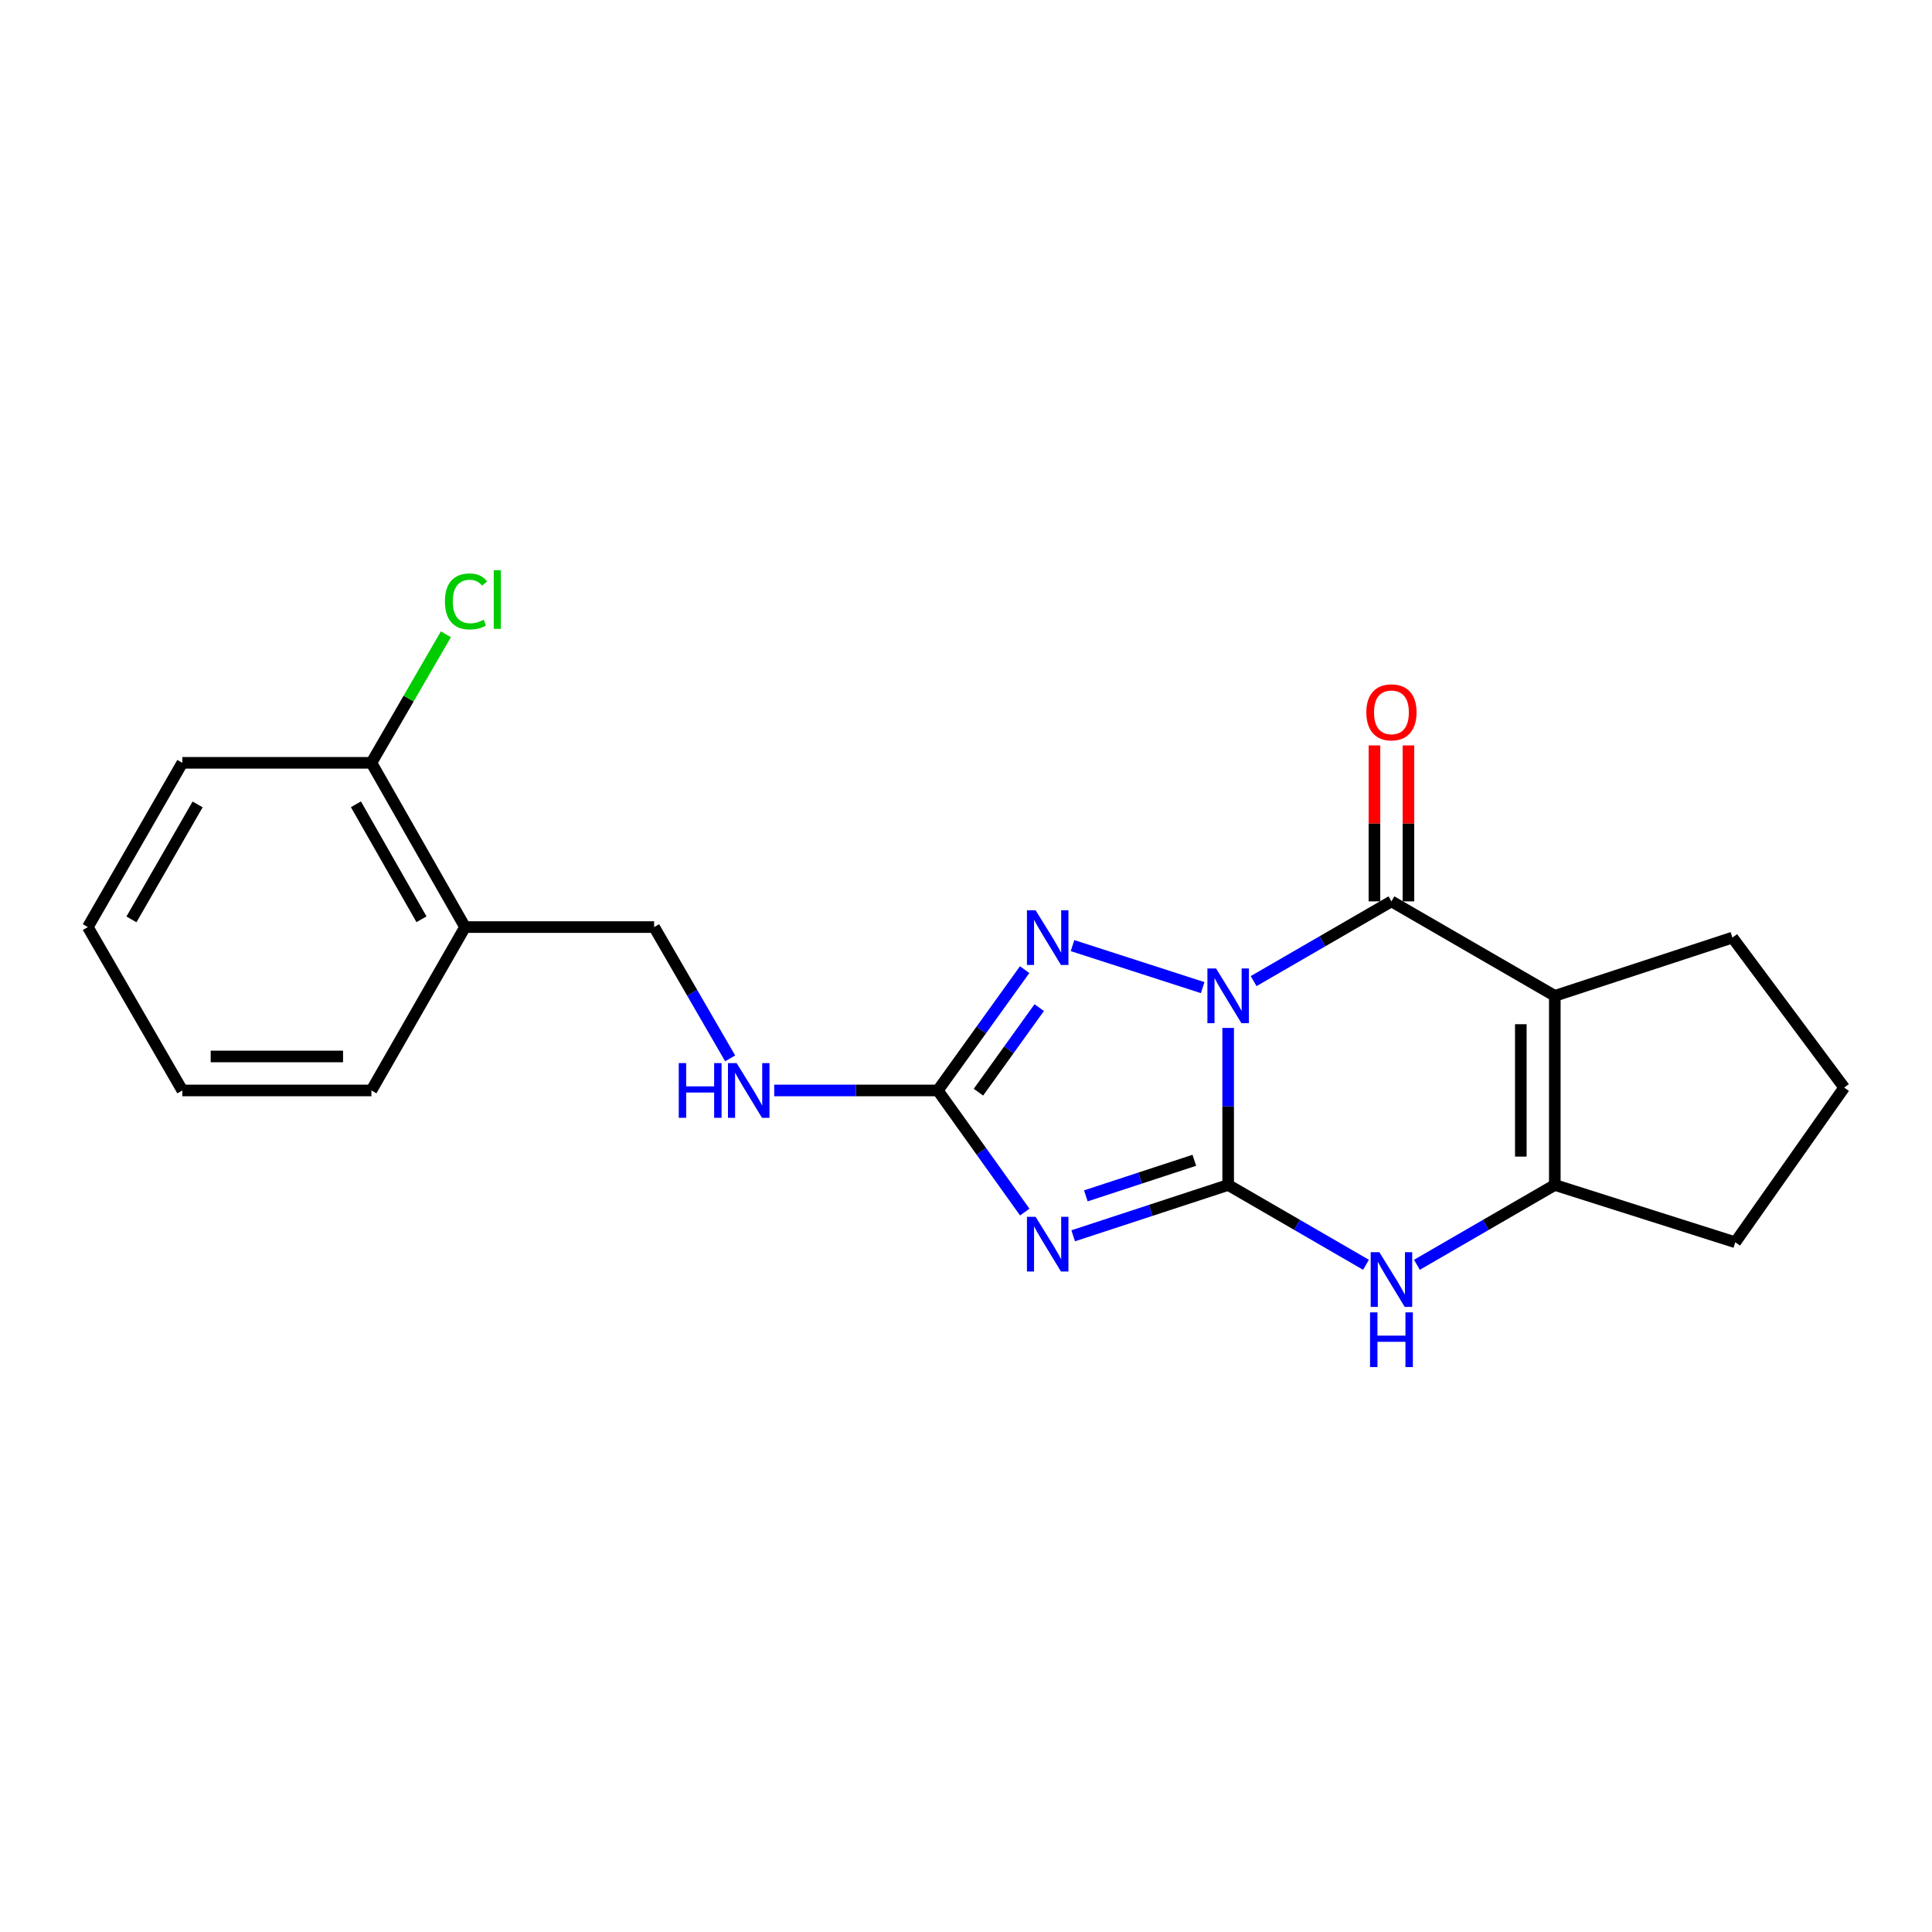 <?xml version='1.0' encoding='iso-8859-1'?>
<svg version='1.1' baseProfile='full'
              xmlns='http://www.w3.org/2000/svg'
                      xmlns:rdkit='http://www.rdkit.org/xml'
                      xmlns:xlink='http://www.w3.org/1999/xlink'
                  xml:space='preserve'
width='1000px' height='1000px' viewBox='0 0 1000 1000'>
<!-- END OF HEADER -->
<rect style='opacity:1.0;fill:#FFFFFF;stroke:none' width='1000' height='1000' x='0' y='0'> </rect>
<path class='bond-0' d='M 635.694,532.057 L 635.694,572.698' style='fill:none;fill-rule:evenodd;stroke:#0000FF;stroke-width:6px;stroke-linecap:butt;stroke-linejoin:miter;stroke-opacity:1' />
<path class='bond-0' d='M 635.694,572.698 L 635.694,613.338' style='fill:none;fill-rule:evenodd;stroke:#000000;stroke-width:6px;stroke-linecap:butt;stroke-linejoin:miter;stroke-opacity:1' />
<path class='bond-2' d='M 648.875,507.822 L 684.543,487.181' style='fill:none;fill-rule:evenodd;stroke:#0000FF;stroke-width:6px;stroke-linecap:butt;stroke-linejoin:miter;stroke-opacity:1' />
<path class='bond-2' d='M 684.543,487.181 L 720.211,466.54' style='fill:none;fill-rule:evenodd;stroke:#000000;stroke-width:6px;stroke-linecap:butt;stroke-linejoin:miter;stroke-opacity:1' />
<path class='bond-4' d='M 622.5,511.191 L 555.13,489.444' style='fill:none;fill-rule:evenodd;stroke:#0000FF;stroke-width:6px;stroke-linecap:butt;stroke-linejoin:miter;stroke-opacity:1' />
<path class='bond-1' d='M 635.694,613.338 L 595.587,626.49' style='fill:none;fill-rule:evenodd;stroke:#000000;stroke-width:6px;stroke-linecap:butt;stroke-linejoin:miter;stroke-opacity:1' />
<path class='bond-1' d='M 595.587,626.49 L 555.48,639.642' style='fill:none;fill-rule:evenodd;stroke:#0000FF;stroke-width:6px;stroke-linecap:butt;stroke-linejoin:miter;stroke-opacity:1' />
<path class='bond-1' d='M 618.18,600.566 L 590.105,609.772' style='fill:none;fill-rule:evenodd;stroke:#000000;stroke-width:6px;stroke-linecap:butt;stroke-linejoin:miter;stroke-opacity:1' />
<path class='bond-1' d='M 590.105,609.772 L 562.03,618.979' style='fill:none;fill-rule:evenodd;stroke:#0000FF;stroke-width:6px;stroke-linecap:butt;stroke-linejoin:miter;stroke-opacity:1' />
<path class='bond-6' d='M 635.694,613.338 L 671.362,633.995' style='fill:none;fill-rule:evenodd;stroke:#000000;stroke-width:6px;stroke-linecap:butt;stroke-linejoin:miter;stroke-opacity:1' />
<path class='bond-6' d='M 671.362,633.995 L 707.029,654.652' style='fill:none;fill-rule:evenodd;stroke:#0000FF;stroke-width:6px;stroke-linecap:butt;stroke-linejoin:miter;stroke-opacity:1' />
<path class='bond-21' d='M 530.411,627.365 L 507.909,595.892' style='fill:none;fill-rule:evenodd;stroke:#0000FF;stroke-width:6px;stroke-linecap:butt;stroke-linejoin:miter;stroke-opacity:1' />
<path class='bond-21' d='M 507.909,595.892 L 485.407,564.418' style='fill:none;fill-rule:evenodd;stroke:#000000;stroke-width:6px;stroke-linecap:butt;stroke-linejoin:miter;stroke-opacity:1' />
<path class='bond-3' d='M 720.211,466.54 L 804.767,515.45' style='fill:none;fill-rule:evenodd;stroke:#000000;stroke-width:6px;stroke-linecap:butt;stroke-linejoin:miter;stroke-opacity:1' />
<path class='bond-9' d='M 729.008,466.54 L 729.008,426.186' style='fill:none;fill-rule:evenodd;stroke:#000000;stroke-width:6px;stroke-linecap:butt;stroke-linejoin:miter;stroke-opacity:1' />
<path class='bond-9' d='M 729.008,426.186 L 729.008,385.831' style='fill:none;fill-rule:evenodd;stroke:#FF0000;stroke-width:6px;stroke-linecap:butt;stroke-linejoin:miter;stroke-opacity:1' />
<path class='bond-9' d='M 711.414,466.54 L 711.414,426.186' style='fill:none;fill-rule:evenodd;stroke:#000000;stroke-width:6px;stroke-linecap:butt;stroke-linejoin:miter;stroke-opacity:1' />
<path class='bond-9' d='M 711.414,426.186 L 711.414,385.831' style='fill:none;fill-rule:evenodd;stroke:#FF0000;stroke-width:6px;stroke-linecap:butt;stroke-linejoin:miter;stroke-opacity:1' />
<path class='bond-7' d='M 804.767,515.45 L 804.767,613.338' style='fill:none;fill-rule:evenodd;stroke:#000000;stroke-width:6px;stroke-linecap:butt;stroke-linejoin:miter;stroke-opacity:1' />
<path class='bond-7' d='M 787.173,530.133 L 787.173,598.655' style='fill:none;fill-rule:evenodd;stroke:#000000;stroke-width:6px;stroke-linecap:butt;stroke-linejoin:miter;stroke-opacity:1' />
<path class='bond-13' d='M 804.767,515.45 L 896.702,485.297' style='fill:none;fill-rule:evenodd;stroke:#000000;stroke-width:6px;stroke-linecap:butt;stroke-linejoin:miter;stroke-opacity:1' />
<path class='bond-5' d='M 530.353,501.893 L 507.88,533.156' style='fill:none;fill-rule:evenodd;stroke:#0000FF;stroke-width:6px;stroke-linecap:butt;stroke-linejoin:miter;stroke-opacity:1' />
<path class='bond-5' d='M 507.88,533.156 L 485.407,564.418' style='fill:none;fill-rule:evenodd;stroke:#000000;stroke-width:6px;stroke-linecap:butt;stroke-linejoin:miter;stroke-opacity:1' />
<path class='bond-5' d='M 537.897,521.541 L 522.166,543.425' style='fill:none;fill-rule:evenodd;stroke:#0000FF;stroke-width:6px;stroke-linecap:butt;stroke-linejoin:miter;stroke-opacity:1' />
<path class='bond-5' d='M 522.166,543.425 L 506.435,565.309' style='fill:none;fill-rule:evenodd;stroke:#000000;stroke-width:6px;stroke-linecap:butt;stroke-linejoin:miter;stroke-opacity:1' />
<path class='bond-8' d='M 485.407,564.418 L 443.066,564.418' style='fill:none;fill-rule:evenodd;stroke:#000000;stroke-width:6px;stroke-linecap:butt;stroke-linejoin:miter;stroke-opacity:1' />
<path class='bond-8' d='M 443.066,564.418 L 400.726,564.418' style='fill:none;fill-rule:evenodd;stroke:#0000FF;stroke-width:6px;stroke-linecap:butt;stroke-linejoin:miter;stroke-opacity:1' />
<path class='bond-22' d='M 733.393,654.655 L 769.08,633.997' style='fill:none;fill-rule:evenodd;stroke:#0000FF;stroke-width:6px;stroke-linecap:butt;stroke-linejoin:miter;stroke-opacity:1' />
<path class='bond-22' d='M 769.08,633.997 L 804.767,613.338' style='fill:none;fill-rule:evenodd;stroke:#000000;stroke-width:6px;stroke-linecap:butt;stroke-linejoin:miter;stroke-opacity:1' />
<path class='bond-15' d='M 804.767,613.338 L 898.178,642.993' style='fill:none;fill-rule:evenodd;stroke:#000000;stroke-width:6px;stroke-linecap:butt;stroke-linejoin:miter;stroke-opacity:1' />
<path class='bond-11' d='M 377.927,547.816 L 358.254,513.834' style='fill:none;fill-rule:evenodd;stroke:#0000FF;stroke-width:6px;stroke-linecap:butt;stroke-linejoin:miter;stroke-opacity:1' />
<path class='bond-11' d='M 358.254,513.834 L 338.58,479.853' style='fill:none;fill-rule:evenodd;stroke:#000000;stroke-width:6px;stroke-linecap:butt;stroke-linejoin:miter;stroke-opacity:1' />
<path class='bond-10' d='M 240.712,479.853 L 338.58,479.853' style='fill:none;fill-rule:evenodd;stroke:#000000;stroke-width:6px;stroke-linecap:butt;stroke-linejoin:miter;stroke-opacity:1' />
<path class='bond-12' d='M 240.712,479.853 L 192.242,394.837' style='fill:none;fill-rule:evenodd;stroke:#000000;stroke-width:6px;stroke-linecap:butt;stroke-linejoin:miter;stroke-opacity:1' />
<path class='bond-12' d='M 218.158,475.814 L 184.229,416.304' style='fill:none;fill-rule:evenodd;stroke:#000000;stroke-width:6px;stroke-linecap:butt;stroke-linejoin:miter;stroke-opacity:1' />
<path class='bond-17' d='M 240.712,479.853 L 192.242,564.418' style='fill:none;fill-rule:evenodd;stroke:#000000;stroke-width:6px;stroke-linecap:butt;stroke-linejoin:miter;stroke-opacity:1' />
<path class='bond-14' d='M 192.242,394.837 L 211.517,361.57' style='fill:none;fill-rule:evenodd;stroke:#000000;stroke-width:6px;stroke-linecap:butt;stroke-linejoin:miter;stroke-opacity:1' />
<path class='bond-14' d='M 211.517,361.57 L 230.792,328.303' style='fill:none;fill-rule:evenodd;stroke:#00CC00;stroke-width:6px;stroke-linecap:butt;stroke-linejoin:miter;stroke-opacity:1' />
<path class='bond-18' d='M 192.242,394.837 L 94.374,394.837' style='fill:none;fill-rule:evenodd;stroke:#000000;stroke-width:6px;stroke-linecap:butt;stroke-linejoin:miter;stroke-opacity:1' />
<path class='bond-16' d='M 896.702,485.297 L 954.545,562.933' style='fill:none;fill-rule:evenodd;stroke:#000000;stroke-width:6px;stroke-linecap:butt;stroke-linejoin:miter;stroke-opacity:1' />
<path class='bond-23' d='M 898.178,642.993 L 954.545,562.933' style='fill:none;fill-rule:evenodd;stroke:#000000;stroke-width:6px;stroke-linecap:butt;stroke-linejoin:miter;stroke-opacity:1' />
<path class='bond-19' d='M 192.242,564.418 L 94.374,564.418' style='fill:none;fill-rule:evenodd;stroke:#000000;stroke-width:6px;stroke-linecap:butt;stroke-linejoin:miter;stroke-opacity:1' />
<path class='bond-19' d='M 177.562,546.825 L 109.054,546.825' style='fill:none;fill-rule:evenodd;stroke:#000000;stroke-width:6px;stroke-linecap:butt;stroke-linejoin:miter;stroke-opacity:1' />
<path class='bond-24' d='M 94.374,394.837 L 45.455,479.853' style='fill:none;fill-rule:evenodd;stroke:#000000;stroke-width:6px;stroke-linecap:butt;stroke-linejoin:miter;stroke-opacity:1' />
<path class='bond-24' d='M 102.285,416.364 L 68.041,475.875' style='fill:none;fill-rule:evenodd;stroke:#000000;stroke-width:6px;stroke-linecap:butt;stroke-linejoin:miter;stroke-opacity:1' />
<path class='bond-20' d='M 94.374,564.418 L 45.455,479.853' style='fill:none;fill-rule:evenodd;stroke:#000000;stroke-width:6px;stroke-linecap:butt;stroke-linejoin:miter;stroke-opacity:1' />
<path  class='atom-0' d='M 629.434 501.29
L 638.714 516.29
Q 639.634 517.77, 641.114 520.45
Q 642.594 523.13, 642.674 523.29
L 642.674 501.29
L 646.434 501.29
L 646.434 529.61
L 642.554 529.61
L 632.594 513.21
Q 631.434 511.29, 630.194 509.09
Q 628.994 506.89, 628.634 506.21
L 628.634 529.61
L 624.954 529.61
L 624.954 501.29
L 629.434 501.29
' fill='#0000FF'/>
<path  class='atom-2' d='M 536.023 629.81
L 545.303 644.81
Q 546.223 646.29, 547.703 648.97
Q 549.183 651.65, 549.263 651.81
L 549.263 629.81
L 553.023 629.81
L 553.023 658.13
L 549.143 658.13
L 539.183 641.73
Q 538.023 639.81, 536.783 637.61
Q 535.583 635.41, 535.223 634.73
L 535.223 658.13
L 531.543 658.13
L 531.543 629.81
L 536.023 629.81
' fill='#0000FF'/>
<path  class='atom-5' d='M 536.023 471.137
L 545.303 486.137
Q 546.223 487.617, 547.703 490.297
Q 549.183 492.977, 549.263 493.137
L 549.263 471.137
L 553.023 471.137
L 553.023 499.457
L 549.143 499.457
L 539.183 483.057
Q 538.023 481.137, 536.783 478.937
Q 535.583 476.737, 535.223 476.057
L 535.223 499.457
L 531.543 499.457
L 531.543 471.137
L 536.023 471.137
' fill='#0000FF'/>
<path  class='atom-7' d='M 713.951 648.127
L 723.231 663.127
Q 724.151 664.607, 725.631 667.287
Q 727.111 669.967, 727.191 670.127
L 727.191 648.127
L 730.951 648.127
L 730.951 676.447
L 727.071 676.447
L 717.111 660.047
Q 715.951 658.127, 714.711 655.927
Q 713.511 653.727, 713.151 653.047
L 713.151 676.447
L 709.471 676.447
L 709.471 648.127
L 713.951 648.127
' fill='#0000FF'/>
<path  class='atom-7' d='M 709.131 679.279
L 712.971 679.279
L 712.971 691.319
L 727.451 691.319
L 727.451 679.279
L 731.291 679.279
L 731.291 707.599
L 727.451 707.599
L 727.451 694.519
L 712.971 694.519
L 712.971 707.599
L 709.131 707.599
L 709.131 679.279
' fill='#0000FF'/>
<path  class='atom-9' d='M 351.319 550.258
L 355.159 550.258
L 355.159 562.298
L 369.639 562.298
L 369.639 550.258
L 373.479 550.258
L 373.479 578.578
L 369.639 578.578
L 369.639 565.498
L 355.159 565.498
L 355.159 578.578
L 351.319 578.578
L 351.319 550.258
' fill='#0000FF'/>
<path  class='atom-9' d='M 381.279 550.258
L 390.559 565.258
Q 391.479 566.738, 392.959 569.418
Q 394.439 572.098, 394.519 572.258
L 394.519 550.258
L 398.279 550.258
L 398.279 578.578
L 394.399 578.578
L 384.439 562.178
Q 383.279 560.258, 382.039 558.058
Q 380.839 555.858, 380.479 555.178
L 380.479 578.578
L 376.799 578.578
L 376.799 550.258
L 381.279 550.258
' fill='#0000FF'/>
<path  class='atom-10' d='M 707.211 368.703
Q 707.211 361.903, 710.571 358.103
Q 713.931 354.303, 720.211 354.303
Q 726.491 354.303, 729.851 358.103
Q 733.211 361.903, 733.211 368.703
Q 733.211 375.583, 729.811 379.503
Q 726.411 383.383, 720.211 383.383
Q 713.971 383.383, 710.571 379.503
Q 707.211 375.623, 707.211 368.703
M 720.211 380.183
Q 724.531 380.183, 726.851 377.303
Q 729.211 374.383, 729.211 368.703
Q 729.211 363.143, 726.851 360.343
Q 724.531 357.503, 720.211 357.503
Q 715.891 357.503, 713.531 360.303
Q 711.211 363.103, 711.211 368.703
Q 711.211 374.423, 713.531 377.303
Q 715.891 380.183, 720.211 380.183
' fill='#FF0000'/>
<path  class='atom-15' d='M 230.291 311.301
Q 230.291 304.261, 233.571 300.581
Q 236.891 296.861, 243.171 296.861
Q 249.011 296.861, 252.131 300.981
L 249.491 303.141
Q 247.211 300.141, 243.171 300.141
Q 238.891 300.141, 236.611 303.021
Q 234.371 305.861, 234.371 311.301
Q 234.371 316.901, 236.691 319.781
Q 239.051 322.661, 243.611 322.661
Q 246.731 322.661, 250.371 320.781
L 251.491 323.781
Q 250.011 324.741, 247.771 325.301
Q 245.531 325.861, 243.051 325.861
Q 236.891 325.861, 233.571 322.101
Q 230.291 318.341, 230.291 311.301
' fill='#00CC00'/>
<path  class='atom-15' d='M 255.571 295.141
L 259.251 295.141
L 259.251 325.501
L 255.571 325.501
L 255.571 295.141
' fill='#00CC00'/>
</svg>
